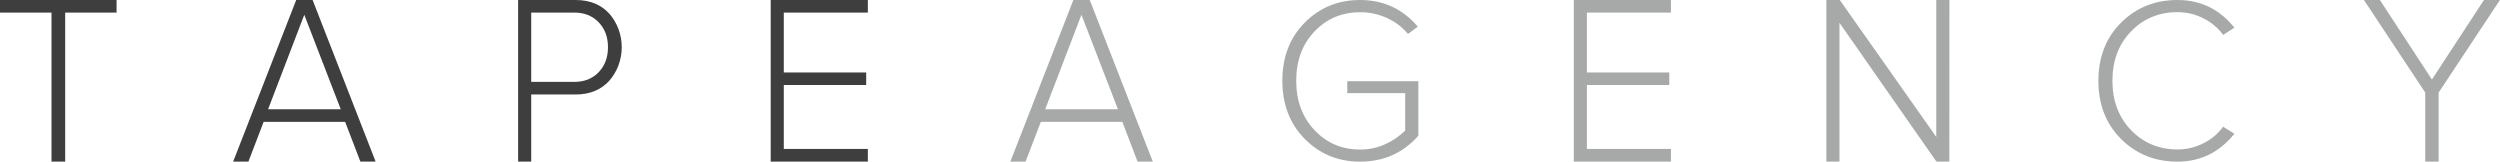 <?xml version="1.0" encoding="UTF-8"?> <svg xmlns="http://www.w3.org/2000/svg" width="5398" height="349" viewBox="0 0 5398 349" fill="none"> <path d="M140.753 349H111.202V27.203H0V0H251.714V27.203H140.753V349Z" fill="#3F3E3E"></path> <path d="M811.077 349H778.168L745.26 263.184H569.243L536.335 349H503.426L639.582 0H674.988L811.077 349ZM735.776 235.984L656.998 31.911L578.828 235.984H735.776Z" fill="#3F3E3E"></path> <path d="M1147 349H1118.73V0H1242.75C1273.51 0 1297.82 9.858 1315.69 29.573C1332.95 49.326 1342.52 75.22 1342.47 102.085C1342.43 128.951 1332.78 154.81 1315.45 174.5C1297.43 194.216 1273.19 204.061 1242.75 204.038H1147V349ZM1239.79 176.838C1261.62 176.838 1279.23 169.86 1292.61 155.906C1306 141.952 1312.72 123.983 1312.76 102.001C1312.76 80.019 1306.05 62.051 1292.61 48.096C1279.18 34.142 1261.57 27.165 1239.79 27.165H1147V176.802L1239.79 176.838Z" fill="#3F3E3E"></path> <path d="M1873.87 349H1664.11V0H1873.87V27.2H1692.37V156.437H1870.28V183.496H1692.37V321.623H1873.87V349Z" fill="#3F3E3E"></path> <path d="M2489.17 349H2456.28L2423.38 263.184H2247.32L2214.42 349H2181.52L2317.6 0H2353L2489.17 349ZM2413.9 235.984L2335.05 31.911L2256.8 235.984H2413.9Z" fill="#A7A9A9"></path> <path d="M2936.72 349C2889.36 349 2849.54 332.671 2817.27 300.012C2784.99 267.354 2768.85 225.431 2768.85 174.244C2768.85 123.057 2784.99 81.225 2817.27 48.749C2849.54 16.272 2889.36 0.023 2936.72 0C2987.06 0 3028.61 19.19 3061.38 57.569L3040.16 73.294C3027.89 58.617 3012.53 46.934 2995.21 39.108C2976.9 30.626 2956.98 26.309 2936.85 26.46C2897.45 26.46 2864.59 40.27 2838.28 67.892C2811.97 95.514 2798.8 131.033 2798.78 174.449C2798.78 217.545 2811.94 253.064 2838.28 281.005C2864.61 308.946 2897.43 322.894 2936.72 322.848C2955.92 323.064 2974.93 318.918 2992.36 310.712C3007.8 303.642 3021.91 293.903 3034.08 281.928V201.045H2909.05V175.303H3062.52V292.97C3029.69 330.323 2987.75 349 2936.72 349Z" fill="#A7A9A9"></path> <path d="M3607.9 349H3398.14V0H3607.9V27.2H3426.4V156.437H3604.31V183.496H3426.4V321.623H3607.9V349Z" fill="#A7A9A9"></path> <path d="M4209.05 349H4181.14L3971.76 49.194V349H3943.52V0H3972.44L4180.81 295.626V0H4209.22L4209.05 349Z" fill="#A7A9A9"></path> <path d="M4701.69 349C4653.17 349 4612.57 332.727 4579.88 300.18C4547.19 267.633 4530.85 225.74 4530.85 174.5C4530.85 123.238 4547.19 81.344 4579.88 48.82C4612.57 16.296 4653.17 0.023 4701.69 0C4751.55 0 4792.49 19.891 4824.52 59.673L4800.26 75.353C4789.15 60.245 4774.59 48.013 4757.8 39.679C4740.44 30.782 4721.19 26.18 4701.69 26.259C4661.59 26.259 4628.15 40.09 4601.37 67.753C4574.59 95.415 4561.19 130.986 4561.17 174.466C4561.17 217.626 4574.57 253.117 4601.37 280.939C4628.17 308.761 4661.61 322.673 4701.69 322.673C4721.19 322.759 4740.44 318.156 4757.8 309.252C4774.59 300.934 4789.15 288.713 4800.26 273.613L4824.52 288.779C4792.15 328.949 4751.21 349.023 4701.69 349Z" fill="#A7A9A9"></path> <path d="M5265.52 349H5236.55V199.879L5104.2 0H5138.65L5251.01 171.649L5363.38 0H5397.86L5265.52 199.879V349Z" fill="#A7A9A9"></path> </svg> 